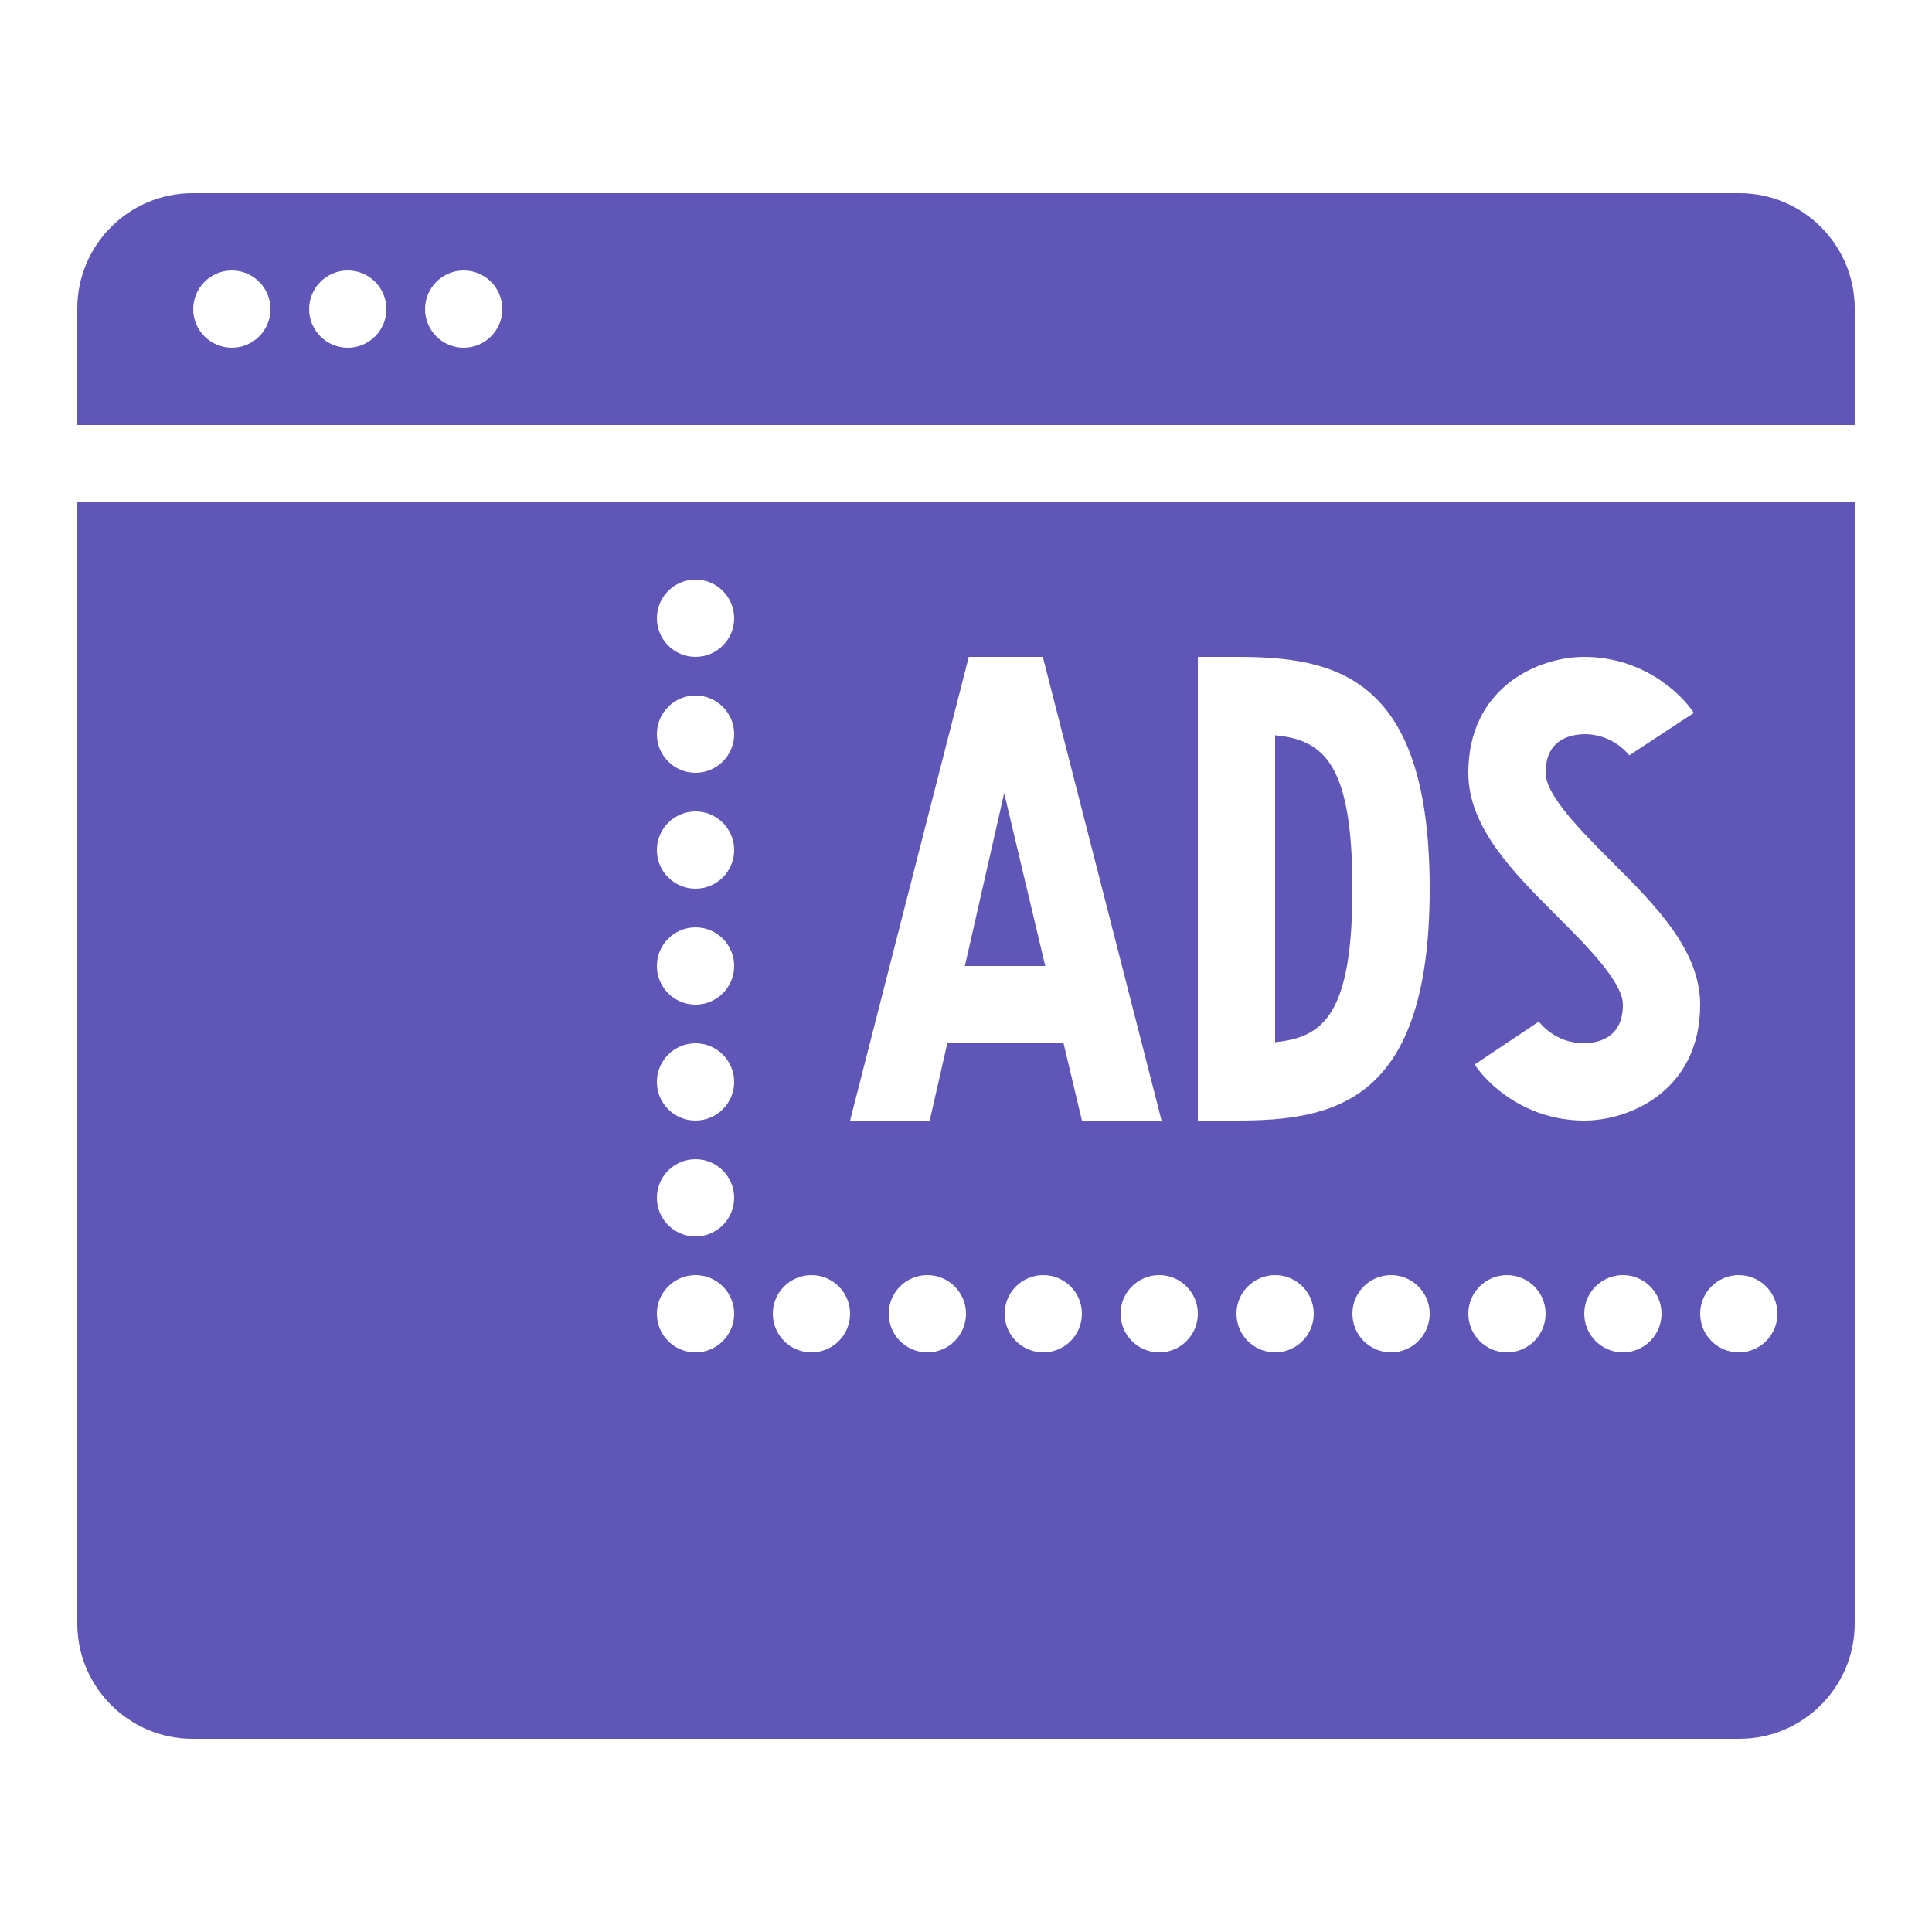 <svg xmlns="http://www.w3.org/2000/svg" viewBox="0 0 50 50" fill="#5f56b8"><path d="M 4.984 5 C 3.338 5 2 6.338 2 7.984 L 2 11 L 48 11 L 48 7.984 C 48 6.338 46.662 5 45.016 5 L 4.984 5 z M 6 7 C 6.552 7 7 7.448 7 8 C 7 8.552 6.552 9 6 9 C 5.448 9 5 8.552 5 8 C 5 7.448 5.448 7 6 7 z M 9 7 C 9.552 7 10 7.448 10 8 C 10 8.552 9.552 9 9 9 C 8.448 9 8 8.552 8 8 C 8 7.448 8.448 7 9 7 z M 12 7 C 12.552 7 13 7.448 13 8 C 13 8.552 12.552 9 12 9 C 11.448 9 11 8.552 11 8 C 11 7.448 11.448 7 12 7 z M 2 13 L 2 42.016 C 2 43.662 3.338 45 4.984 45 L 45.016 45 C 46.662 45 48 43.662 48 42.016 L 48 13 L 2 13 z M 18 15 C 18.552 15 19 15.448 19 16 C 19 16.552 18.552 17 18 17 C 17.448 17 17 16.552 17 16 C 17 15.448 17.448 15 18 15 z M 25.072 17 L 26.988 17 L 30.061 29 L 28 29 L 27.525 27 L 24.516 27 L 24.061 29 L 22 29 L 25.072 17 z M 31 17 L 32 17 C 34.53 17 37 17.463 37 23 C 37 28.537 34.53 29 32 29 L 31 29 L 31 17 z M 41 17 C 42.487 17 43.482 17.912 43.836 18.451 L 42.164 19.549 C 42.157 19.54 41.764 19 41 19 C 40.55 19.012 40 19.194 40 20 C 40 20.587 40.945 21.533 41.705 22.293 C 42.835 23.423 44 24.586 44 26 C 44 28.201 42.206 29 41 29 C 39.513 29 38.518 28.088 38.164 27.549 L 39.826 26.438 C 39.843 26.46 40.236 27 41 27 C 41.45 26.988 42 26.806 42 26 C 42 25.415 41.055 24.469 40.295 23.709 C 39.166 22.58 38 21.416 38 20 C 38 17.799 39.794 17 41 17 z M 18 18 C 18.552 18 19 18.448 19 19 C 19 19.552 18.552 20 18 20 C 17.448 20 17 19.552 17 19 C 17 18.448 17.448 18 18 18 z M 33 19.029 L 33 26.971 C 34.266 26.851 35 26.224 35 22.998 C 35 19.772 34.266 19.149 33 19.029 z M 25.988 20.527 L 24.971 25 L 27.051 25 L 25.988 20.527 z M 18 21 C 18.552 21 19 21.448 19 22 C 19 22.552 18.552 23 18 23 C 17.448 23 17 22.552 17 22 C 17 21.448 17.448 21 18 21 z M 18 24 C 18.552 24 19 24.448 19 25 C 19 25.552 18.552 26 18 26 C 17.448 26 17 25.552 17 25 C 17 24.448 17.448 24 18 24 z M 18 27 C 18.552 27 19 27.448 19 28 C 19 28.552 18.552 29 18 29 C 17.448 29 17 28.552 17 28 C 17 27.448 17.448 27 18 27 z M 18 30 C 18.552 30 19 30.448 19 31 C 19 31.552 18.552 32 18 32 C 17.448 32 17 31.552 17 31 C 17 30.448 17.448 30 18 30 z M 18 33 C 18.552 33 19 33.448 19 34 C 19 34.552 18.552 35 18 35 C 17.448 35 17 34.552 17 34 C 17 33.448 17.448 33 18 33 z M 21 33 C 21.552 33 22 33.448 22 34 C 22 34.552 21.552 35 21 35 C 20.448 35 20 34.552 20 34 C 20 33.448 20.448 33 21 33 z M 24 33 C 24.552 33 25 33.448 25 34 C 25 34.552 24.552 35 24 35 C 23.448 35 23 34.552 23 34 C 23 33.448 23.448 33 24 33 z M 27 33 C 27.552 33 28 33.448 28 34 C 28 34.552 27.552 35 27 35 C 26.448 35 26 34.552 26 34 C 26 33.448 26.448 33 27 33 z M 30 33 C 30.552 33 31 33.448 31 34 C 31 34.552 30.552 35 30 35 C 29.448 35 29 34.552 29 34 C 29 33.448 29.448 33 30 33 z M 33 33 C 33.552 33 34 33.448 34 34 C 34 34.552 33.552 35 33 35 C 32.448 35 32 34.552 32 34 C 32 33.448 32.448 33 33 33 z M 36 33 C 36.552 33 37 33.448 37 34 C 37 34.552 36.552 35 36 35 C 35.448 35 35 34.552 35 34 C 35 33.448 35.448 33 36 33 z M 39 33 C 39.552 33 40 33.448 40 34 C 40 34.552 39.552 35 39 35 C 38.448 35 38 34.552 38 34 C 38 33.448 38.448 33 39 33 z M 42 33 C 42.552 33 43 33.448 43 34 C 43 34.552 42.552 35 42 35 C 41.448 35 41 34.552 41 34 C 41 33.448 41.448 33 42 33 z M 45 33 C 45.552 33 46 33.448 46 34 C 46 34.552 45.552 35 45 35 C 44.448 35 44 34.552 44 34 C 44 33.448 44.448 33 45 33 z" fill="#5f56b8"></path></svg>